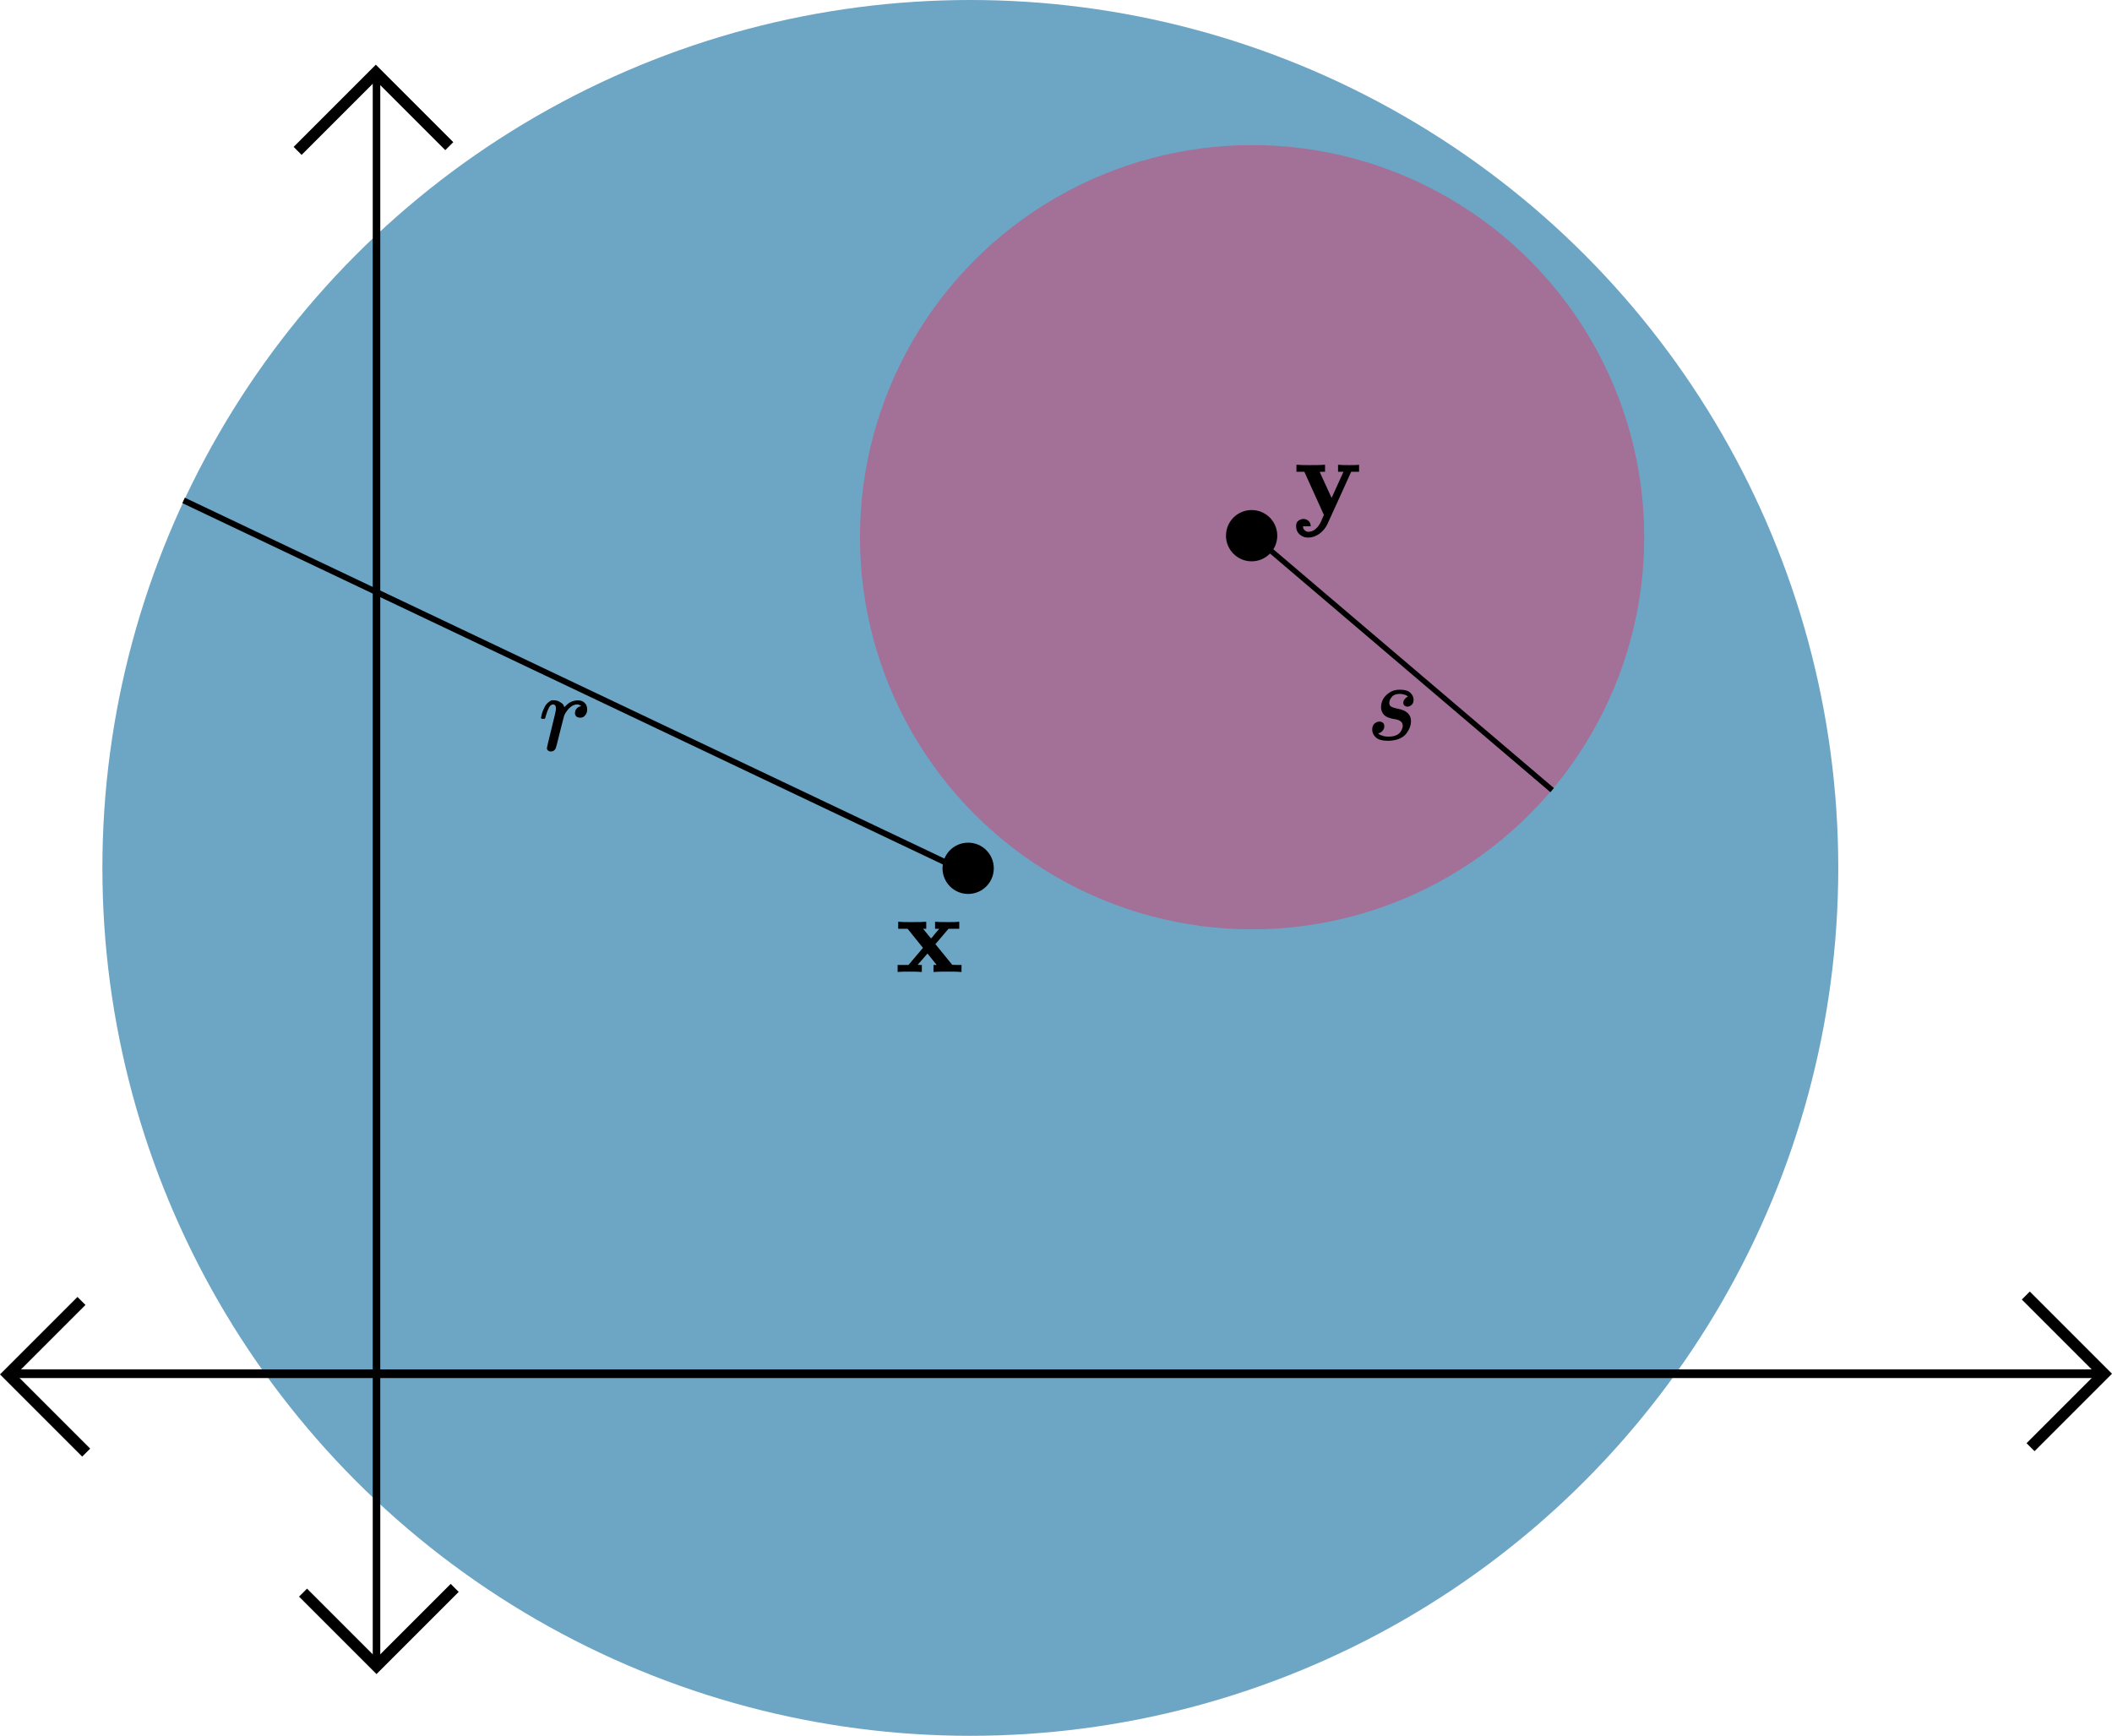 <?xml version="1.0"?>
 <!-- Created with Inkscape (http://www.inkscape.org/) --> <svg width="186.801" height="153.534" viewBox="0 0 186.801 153.534" version="1.1" id="svg8" inkscape:version="1.2 (dc2aedaf03, 2022-05-15)" sodipodi:docname="Part 4 diagram 1.svg" inkscape:export-filename="C:\Users\john.jasper\Google Drive\SDSU Teaching stuff\Math 425 Fall 2020\Lecture 8\Lecture8Diagram2.1.png" inkscape:export-xdpi="300" inkscape:export-ydpi="300" xml:space="preserve" xmlns:inkscape="http://www.inkscape.org/namespaces/inkscape" xmlns:sodipodi="http://sodipodi.sourceforge.net/DTD/sodipodi-0.dtd" xmlns:xlink="http://www.w3.org/1999/xlink" xmlns="http://www.w3.org/2000/svg" xmlns:svg="http://www.w3.org/2000/svg" xmlns:rdf="http://www.w3.org/1999/02/22-rdf-syntax-ns#" xmlns:cc="http://creativecommons.org/ns#" xmlns:dc="http://purl.org/dc/elements/1.1/"><defs id="defs2"><path id="MJX-36-TEX-B-78" d="M 227,0 Q 212,3 121,3 40,3 28,0 h -7 v 62 h 96 L 245,213 109,382 H 26 v 62 h 8 q 15,-3 109,-3 104,0 122,3 h 9 v -62 h -28 l 35,-43 q 34,-42 35,-42 4,0 38,44 l 35,41 h -37 v 62 h 8 q 15,-3 106,-3 81,0 93,3 h 7 V 382 H 471 L 355,246 504,63 545,62 h 41 V 0 h -8 Q 563,3 469,3 365,3 347,0 h -9 v 62 h 28 q 0,1 -40,50 -40,49 -41,51 L 198,63 217,62 h 18 V 0 Z"></path><path id="MJX-36-TEX-B-79" d="m 84,-102 q 0,-8 3,-17 3,-9 15,-19 12,-10 31,-11 15,1 29,6 14,5 24,12 10,7 20,17 10,10 16,19 6,9 12,19 6,10 9,17 3,7 6,14 3,7 3,8 L 269,0 96,382 H 26 v 62 h 8 q 15,-3 112,-3 106,0 124,3 h 9 v -62 h -24 q -23,0 -23,-2 L 337,151 442,382 h -48 v 62 h 7 q 12,-3 94,-3 73,0 79,3 h 6 V 382 H 510 L 406,152 Q 298,-84 297,-87 q -28,-52 -72,-82 -44,-30 -94,-31 -46,0 -77,28 -31,28 -31,72 0,36 21,50 21,14 43,15 24,0 43,-15 19,-15 22,-42 v -8 H 84 Z"></path><path id="MJX-10-TEX-I-72" d="m 21,287 q 1,3 2,8 1,5 5,22 4,17 10,31 6,14 15,33 9,19 20,30 11,11 26,22 15,11 33,9 29,0 51,-12 22,-12 31,-22 9,-10 11,-20 2,-6 3,-6 1,0 8,7 48,52 111,52 h 3 q 48,0 72,-41 8,-19 8,-37 0,-30 -13,-48 -13,-18 -26,-23 -13,-5 -25,-4 -20,0 -32,11 -12,11 -12,29 0,48 56,64 -22,13 -36,13 -56,0 -103,-74 Q 229,315 224,298 219,281 190,165 156,25 151,16 138,-11 108,-11 95,-11 87,-5 79,1 76,7 q -3,6 -2,10 0,13 40,172 40,159 40,177 0,39 -26,39 -21,0 -36,-28 Q 77,349 68,316 59,283 57,280 55,278 41,278 H 27 q -6,6 -6,9 z"></path><path id="MJX-10-TEX-I-73" d="m 131,289 q 0,32 16,65 16,33 56,61 40,28 97,27 62,0 90,-27 28,-27 29,-60 0,-32 -17,-47 -17,-15 -38,-16 -13,0 -24,8 -11,8 -12,26 0,16 9,28 9,12 17,18 8,6 13,6 1,0 1,1 0,3 -7,9 -7,6 -25,11 -18,5 -39,6 -48,0 -70,-26 -22,-26 -23,-53 0,-25 19,-35 19,-10 55,-17 36,-7 52,-15 66,-29 66,-96 0,-28 -11,-56 Q 374,79 352,51 330,23 289,7 248,-9 195,-10 118,-10 86,19 54,48 53,87 q 0,39 21,56 21,17 44,17 15,0 28,-9 13,-9 14,-31 0,-26 -18,-44 -18,-18 -31,-18 -2,-1 -3,-1 -1,0 -1,-2 1,-3 8,-8 7,-5 31,-13 24,-8 55,-7 36,0 62,11 26,11 38,28 12,17 17,31 5,14 5,25 0,28 -21,42 -21,14 -48,17 -27,3 -59,15 -32,12 -47,35 -17,25 -17,58 z"></path></defs><sodipodi:namedview id="base" pagecolor="#ffffff" bordercolor="#666666" borderopacity="1.0" inkscape:pageopacity="0.0" inkscape:pageshadow="2" inkscape:zoom="1.4" inkscape:cx="1333.5714" inkscape:cy="1620" inkscape:document-units="mm" inkscape:current-layer="layer1" showgrid="false" inkscape:window-width="1720" inkscape:window-height="1369" inkscape:window-x="2728" inkscape:window-y="0" inkscape:window-maximized="0" inkscape:showpageshadow="2" inkscape:pagecheckerboard="0" inkscape:deskcolor="#d1d1d1" showguides="true"><sodipodi:guide position="-396.439,382.168" orientation="1,0" id="guide1381" inkscape:locked="false"></sodipodi:guide><sodipodi:guide position="-424.843,668.924" orientation="0,-1" id="guide1383" inkscape:locked="false"></sodipodi:guide><sodipodi:guide position="-462.989,412.636" orientation="0,-1" id="guide13445" inkscape:locked="false"></sodipodi:guide><sodipodi:guide position="-456.841,428.405" orientation="1,0" id="guide13447" inkscape:locked="false"></sodipodi:guide><sodipodi:guide position="-438.934,377.624" orientation="0,-1" id="guide13449" inkscape:locked="false"></sodipodi:guide><sodipodi:guide position="-293.307,239.26" orientation="0,-1" id="guide25439" inkscape:locked="false"></sodipodi:guide><sodipodi:guide position="-291.795,250.127" orientation="1,0" id="guide25485" inkscape:locked="false"></sodipodi:guide><sodipodi:guide position="-486.406,250.694" orientation="1,0" id="guide25487" inkscape:locked="false"></sodipodi:guide><sodipodi:guide position="-339.68,252.194" orientation="1,0" id="guide25539" inkscape:locked="false"></sodipodi:guide><sodipodi:guide position="-405.192,250.671" orientation="1,0" id="guide25600" inkscape:locked="false"></sodipodi:guide><sodipodi:guide position="-84.201,339.202" orientation="1,0" id="guide38302" inkscape:locked="false"></sodipodi:guide></sodipodi:namedview><g inkscape:label="Layer 1" inkscape:groupmode="layer" id="layer1" transform="translate(-778.053,-871.294)"><circle style="fill:#6da5c5;fill-opacity:1;stroke:none;stroke-width:0.769" id="path1437-8-4" cx="863.876" cy="948.061" r="76.767" inkscape:export-filename="intersection of balls1.svg" inkscape:export-xdpi="300" inkscape:export-ydpi="300"></circle><circle style="fill:#d93b6c;fill-opacity:0.498;stroke:none;stroke-width:0.347" id="path1437-8-0-82" cx="888.798" cy="918.811" r="34.683" inkscape:export-filename="slide46.7.svg" inkscape:export-xdpi="300" inkscape:export-ydpi="300"></circle><circle style="fill:#000000;stroke:none;stroke-width:0.132" id="path904-7-6-2-1" cx="888.756" cy="918.675" r="2.268"></circle><g data-mml-node="mi" id="g7792-4-0-6" transform="matrix(0.01,0,0,-0.01,892.46,916.844)" style="fill:#000000;stroke:#000000;stroke-width:0"><use xlink:href="#MJX-36-TEX-B-79" id="use7790-8-2-74"></use></g><path style="fill:none;stroke:#000000;stroke-width:0.765;stroke-linecap:butt;stroke-linejoin:miter;stroke-miterlimit:4;stroke-dasharray:none;stroke-opacity:1" d="M 779.241,992.801 H 963.842 Z" id="path815-6-3-7" inkscape:connector-curvature="0" inkscape:export-filename="slide46.4.svg" inkscape:export-xdpi="300" inkscape:export-ydpi="300"></path><path style="fill:none;stroke:#000000;stroke-width:1;stroke-linecap:butt;stroke-linejoin:miter;stroke-miterlimit:4;stroke-dasharray:none;stroke-opacity:1" d="m 785.258,986.364 -6.498,6.498 6.916,6.916" id="path821-6-2-5" inkscape:connector-curvature="0" sodipodi:nodetypes="ccc"></path><path style="fill:none;stroke:#000000;stroke-width:1;stroke-linecap:butt;stroke-linejoin:miter;stroke-miterlimit:4;stroke-dasharray:none;stroke-opacity:1" d="m 957.649,999.299 6.498,-6.498 -6.916,-6.916" id="path821-7-60-8-7" inkscape:connector-curvature="0" sodipodi:nodetypes="ccc"></path><path style="fill:none;stroke:#000000;stroke-width:0.667;stroke-linecap:butt;stroke-linejoin:miter;stroke-miterlimit:4;stroke-dasharray:none;stroke-opacity:1" d="M 811.354,878.205 V 1018.361 Z" id="path815-8-3-1-0" inkscape:connector-curvature="0" inkscape:export-filename="slide35.1.png" inkscape:export-xdpi="300" inkscape:export-ydpi="300"></path><path style="fill:none;stroke:#000000;stroke-width:1;stroke-linecap:butt;stroke-linejoin:miter;stroke-miterlimit:4;stroke-dasharray:none;stroke-opacity:1" d="m 817.791,884.222 -6.498,-6.498 -6.916,6.916" id="path821-1-0-2-3" inkscape:connector-curvature="0" sodipodi:nodetypes="ccc"></path><path style="fill:none;stroke:#000000;stroke-width:1;stroke-linecap:butt;stroke-linejoin:miter;stroke-miterlimit:4;stroke-dasharray:none;stroke-opacity:1" d="m 804.856,1012.163 6.498,6.498 6.916,-6.916" id="path821-7-6-7-5-2" inkscape:connector-curvature="0" sodipodi:nodetypes="ccc"></path><circle style="fill:#000000;stroke:none;stroke-width:0.132" id="path904-4-8-5" cx="863.684" cy="948.096" r="2.268"></circle><g data-mml-node="mi" id="g7742-6-9-7" transform="matrix(0.01,0,0,-0.01,857.237,957.264)" style="fill:#000000;stroke:#000000;stroke-width:0"><use xlink:href="#MJX-36-TEX-B-78" id="use7740-6-8-21"></use></g><path style="fill:#a5a5a5;fill-opacity:1;stroke:#000000;stroke-width:0.479;stroke-opacity:1" d="m 888.813,918.604 26.523,22.577" id="path2516-6-4" sodipodi:nodetypes="cc"></path><path style="fill:#a5a5a5;fill-opacity:1;stroke:#000000;stroke-width:0.529;stroke-opacity:1" d="M 864.958,949.132 794.291,915.555" id="path2516-8-8-55" sodipodi:nodetypes="cc"></path><g data-mml-node="mi" id="g37990-2" transform="matrix(0.01,0,0,-0.01,825.688,937.653)" style="fill:#000000;stroke:#000000;stroke-width:0"><use xlink:href="#MJX-10-TEX-I-72" id="use37988-7"></use></g><g data-mml-node="mi" transform="matrix(0.01,0,0,-0.01,898.892,936.718)" id="g37998-6" style="fill:#000000;stroke:#000000;stroke-width:0"><use xlink:href="#MJX-10-TEX-I-73" id="use37996-8"></use></g></g></svg> 